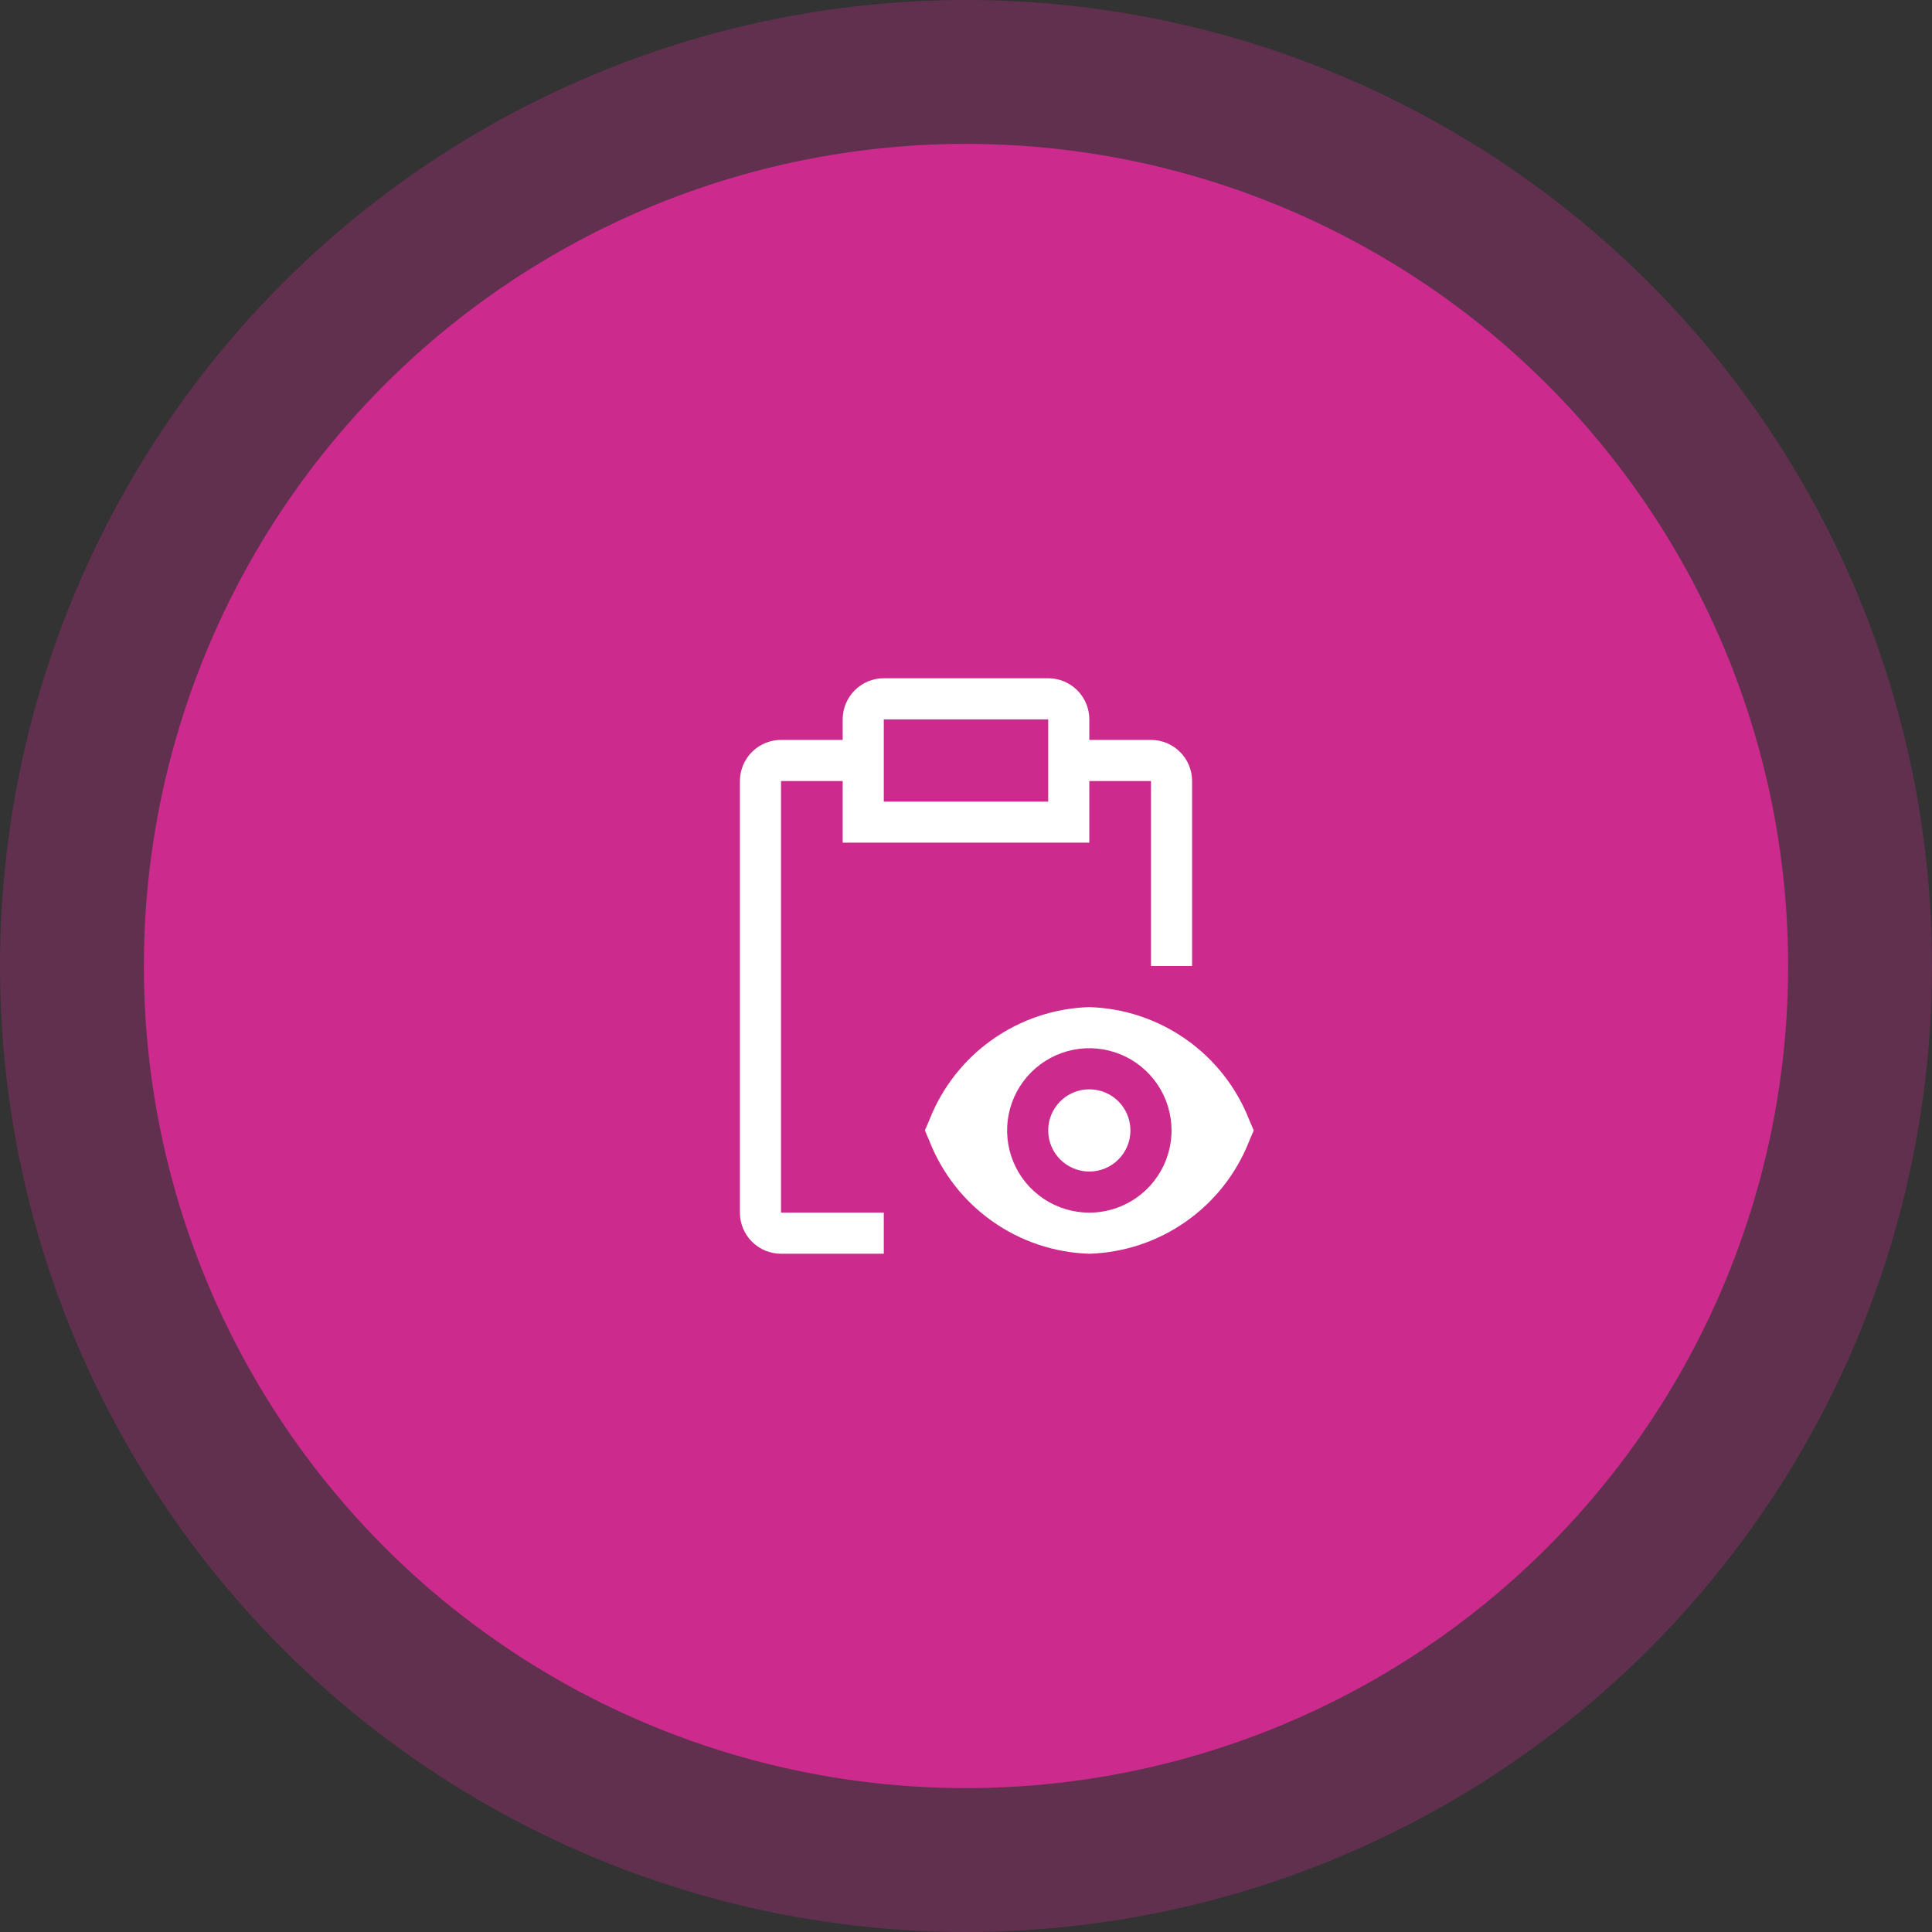 <svg width="94" height="94" viewBox="0 0 94 94" fill="none" xmlns="http://www.w3.org/2000/svg">
<rect x="0" y="0" width="94" height="94" fill="#333333" stroke="none"/>
<circle opacity="0.3" cx="47" cy="47" r="47" fill="#CC2B8D"/>
<circle cx="47" cy="47" r="40" fill="#CC2B8D"/>
<g clip-path="url(#clip0_508_385)">
<path d="M53 57C54.105 57 55 56.105 55 55C55 53.895 54.105 53 53 53C51.895 53 51 53.895 51 55C51 56.105 51.895 57 53 57Z" fill="white"/>
<path d="M60.777 54.478C60.159 52.904 59.093 51.546 57.71 50.573C56.328 49.599 54.69 49.052 53 49C51.31 49.052 49.672 49.599 48.29 50.573C46.907 51.546 45.841 52.904 45.223 54.478L45 55L45.223 55.522C45.841 57.096 46.907 58.454 48.29 59.427C49.672 60.401 51.31 60.948 53 61C54.69 60.948 56.328 60.401 57.71 59.427C59.093 58.454 60.159 57.096 60.777 55.522L61 55L60.777 54.478ZM53 59C52.209 59 51.435 58.765 50.778 58.326C50.12 57.886 49.607 57.262 49.304 56.531C49.002 55.8 48.922 54.996 49.077 54.22C49.231 53.444 49.612 52.731 50.172 52.172C50.731 51.612 51.444 51.231 52.22 51.077C52.996 50.922 53.8 51.002 54.531 51.304C55.262 51.607 55.886 52.12 56.326 52.778C56.765 53.435 57 54.209 57 55C56.999 56.06 56.577 57.077 55.827 57.827C55.077 58.577 54.06 58.999 53 59Z" fill="white"/>
<path d="M43 59H38V38H41V41H53V38H56V47H58V38C58 37.47 57.789 36.961 57.414 36.586C57.039 36.211 56.53 36 56 36H53V35C53 34.47 52.789 33.961 52.414 33.586C52.039 33.211 51.53 33 51 33H43C42.47 33 41.961 33.211 41.586 33.586C41.211 33.961 41 34.47 41 35V36H38C37.47 36 36.961 36.211 36.586 36.586C36.211 36.961 36 37.47 36 38V59C36 59.53 36.211 60.039 36.586 60.414C36.961 60.789 37.47 61 38 61H43V59ZM43 35H51V39H43V35Z" fill="white"/>
</g>
<defs>
<clipPath id="clip0_508_385">
<rect width="32" height="32" fill="white" transform="translate(31 31)"/>
</clipPath>
</defs>
</svg>
